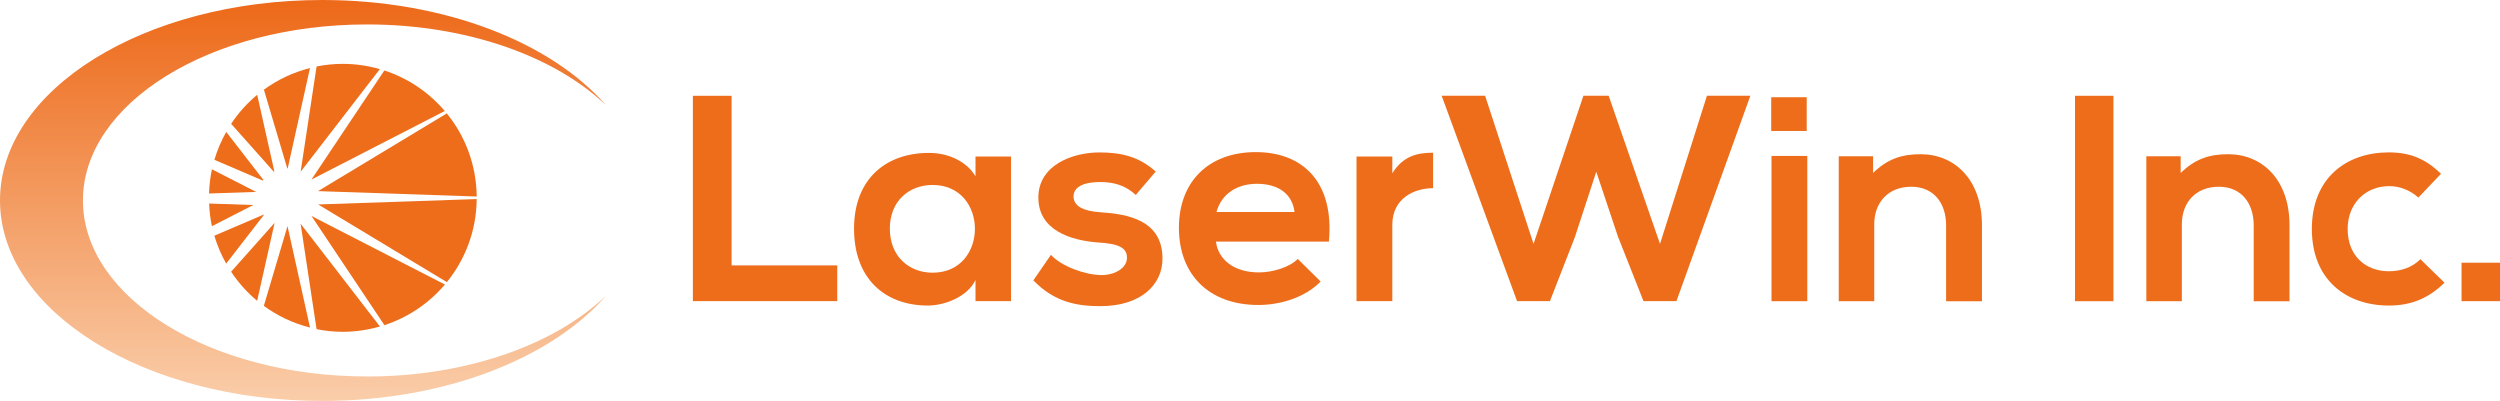 <?xml version="1.0" encoding="UTF-8"?>
<svg id="_レイヤー_2" data-name="レイヤー 2" xmlns="http://www.w3.org/2000/svg" xmlns:xlink="http://www.w3.org/1999/xlink" viewBox="0 0 620.93 99.57">
  <defs>
    <linearGradient id="_名称未設定グラデーション_9" data-name="名称未設定グラデーション 9" x1="75.24" y1="1.26" x2="75.24" y2="101.22" gradientUnits="userSpaceOnUse">
      <stop offset="0" stop-color="#ed6a1a"/>
      <stop offset="1" stop-color="#facfac"/>
    </linearGradient>
  </defs>
  <g id="_レイヤー_1-2" data-name="レイヤー 1">
    <g>
      <path d="M181.71,23.79v42.12h26.24v8.89h-35.86V23.79h9.62Z" style="fill: #ed6d1a; stroke-width: 0px;"/>
      <path d="M242.29,38.87h8.82v35.93h-8.82v-5.25c-2.04,4.23-7.65,6.27-11.66,6.34-10.64.07-18.51-6.49-18.51-19.1s8.23-18.88,18.73-18.81c4.81,0,9.4,2.26,11.44,5.83v-4.96ZM221.01,56.8c0,6.85,4.74,10.93,10.64,10.93,13.99,0,13.99-21.79,0-21.79-5.9,0-10.64,4.01-10.64,10.86Z" style="fill: #ed6d1a; stroke-width: 0px;"/>
      <path d="M282.09,48.42c-2.55-2.4-5.47-3.21-8.89-3.21-4.23,0-6.56,1.31-6.56,3.57s2.11,3.64,6.71,3.94c6.78.44,15.38,1.97,15.38,11.51,0,6.34-5.17,11.81-15.45,11.81-5.68,0-11.37-.95-16.62-6.41l4.37-6.34c2.55,2.84,8.38,4.95,12.39,5.03,3.35.07,6.49-1.68,6.49-4.3,0-2.48-2.04-3.5-7.14-3.79-6.78-.51-14.87-2.99-14.87-11.15s8.6-11.22,15.16-11.22c5.61,0,9.84,1.09,13.99,4.74l-4.96,5.83Z" style="fill: #ed6d1a; stroke-width: 0px;"/>
      <path d="M302,60.01c.58,4.45,4.45,7.65,10.71,7.65,3.28,0,7.58-1.24,9.62-3.35l5.68,5.61c-3.79,3.94-9.99,5.83-15.45,5.83-12.39,0-19.75-7.65-19.75-19.17s7.43-18.8,19.1-18.8,19.53,7.43,18.15,22.23h-28.06ZM321.53,52.65c-.58-4.66-4.23-7-9.33-7-4.81,0-8.75,2.33-10.06,7h19.39Z" style="fill: #ed6d1a; stroke-width: 0px;"/>
      <path d="M355.94,46.74c-4.66,0-10.13,2.48-10.13,9.11v18.95h-8.89v-35.93h8.89v4.16c2.77-4.45,6.49-5.1,10.13-5.1v8.82Z" style="fill: #ed6d1a; stroke-width: 0px;"/>
      <path d="M416.36,74.8h-8.16l-6.34-16.03-5.39-16.11-5.32,16.25-6.19,15.89h-8.16l-18.73-51.02h10.79l12.03,36.8,12.39-36.8h6.27l12.75,36.8,11.66-36.8h10.78l-18.36,51.02Z" style="fill: #ed6d1a; stroke-width: 0px;"/>
      <path d="M448.74,24.15v8.38h-8.82v-8.38h8.82ZM439.99,38.73v36.08h8.89v-36.08h-8.89Z" style="fill: #ed6d1a; stroke-width: 0px;"/>
      <path d="M483.36,74.8v-18.8c0-5.47-2.99-9.62-8.67-9.62s-9.18,3.86-9.18,9.33v19.1h-8.82v-36h8.53v4.15c3.64-3.57,7.29-4.66,11.81-4.66,8.46,0,15.23,6.34,15.23,17.64v18.88h-8.89Z" style="fill: #ed6d1a; stroke-width: 0px;"/>
      <path d="M515.37,74.8V23.79h9.55v51.02h-9.55Z" style="fill: #ed6d1a; stroke-width: 0px;"/>
      <path d="M559.76,74.8v-18.8c0-5.47-2.99-9.62-8.67-9.62s-9.18,3.86-9.18,9.33v19.1h-8.82v-36h8.53v4.15c3.64-3.57,7.29-4.66,11.8-4.66,8.46,0,15.23,6.34,15.23,17.64v18.88h-8.89Z" style="fill: #ed6d1a; stroke-width: 0px;"/>
      <path d="M607.15,70.21c-4.16,4.08-8.53,5.68-13.85,5.68-10.42,0-19.1-6.27-19.1-19.02s8.67-19.02,19.1-19.02c5.1,0,9.04,1.46,12.97,5.32l-5.61,5.9c-2.11-1.9-4.74-2.84-7.22-2.84-5.97,0-10.35,4.37-10.35,10.64,0,6.85,4.66,10.5,10.2,10.5,2.84,0,5.68-.8,7.87-2.99l5.98,5.83Z" style="fill: #ed6d1a; stroke-width: 0px;"/>
      <path d="M620.93,65.25v9.55h-9.55v-9.55h9.55Z" style="fill: #ed6d1a; stroke-width: 0px;"/>
    </g>
    <g>
      <g>
        <path d="M68.21,55.34l-10.81,12.15c1.8,2.71,3.98,5.15,6.47,7.23l4.34-19.38h0Z" style="fill: #ed6d1a; stroke-width: 0px;"/>
        <path d="M67.99,42.64c.05-.02.1-.05.15-.08l-4.26-19.02c-2.49,2.07-4.67,4.5-6.47,7.21l10.58,11.89Z" style="fill: #ed6d1a; stroke-width: 0px;"/>
        <path d="M74.68,42.52s.04.02.07.03l19.59-25.38c-2.92-.84-6-1.31-9.19-1.31-2.23,0-4.41.23-6.52.65l-3.94,26.01Z" style="fill: #ed6d1a; stroke-width: 0px;"/>
        <path d="M65.27,44.83c.04-.06.1-.11.14-.16l-9.22-11.9c-1.23,2.17-2.22,4.48-2.94,6.92l12.02,5.15Z" style="fill: #ed6d1a; stroke-width: 0px;"/>
        <path d="M77.39,44.53s.02.02.03.03l33.05-16.99c-3.94-4.62-9.11-8.15-15.01-10.07l-18.06,27.03Z" style="fill: #ed6d1a; stroke-width: 0px;"/>
        <path d="M118.4,49.44l-39.38,1.34,31.97,19.29c4.58-5.64,7.34-12.81,7.41-20.63Z" style="fill: #ed6d1a; stroke-width: 0px;"/>
        <path d="M78.98,47.47l39.42,1.34c-.08-7.82-2.84-15-7.43-20.64l-31.99,19.3Z" style="fill: #ed6d1a; stroke-width: 0px;"/>
        <path d="M62.91,50.92l-10.97-.37c.08,1.92.3,3.81.69,5.63l10.28-5.26Z" style="fill: #ed6d1a; stroke-width: 0px;"/>
        <path d="M74.66,55.56l3.97,26.2c2.11.42,4.28.65,6.51.65,3.2,0,6.29-.48,9.22-1.32l-19.7-25.53Z" style="fill: #ed6d1a; stroke-width: 0px;"/>
        <path d="M77.35,53.63l18.13,27.13c5.91-1.93,11.08-5.46,15.02-10.09l-33.15-17.03Z" style="fill: #ed6d1a; stroke-width: 0px;"/>
        <path d="M63.61,47.66l-10.97-5.61c-.42,1.94-.65,3.96-.72,6.01l11.69-.4Z" style="fill: #ed6d1a; stroke-width: 0px;"/>
        <path d="M65.55,22.28l5.8,19.55s.07-.01.11-.01c0,0,0,0,0,0l5.53-24.92c-4.19,1.06-8.06,2.9-11.45,5.38Z" style="fill: #ed6d1a; stroke-width: 0px;"/>
        <path d="M65.56,53.36s-.04-.05-.06-.07l-12.26,5.25c.72,2.44,1.71,4.76,2.94,6.93l9.38-12.11Z" style="fill: #ed6d1a; stroke-width: 0px;"/>
        <path d="M71.41,56.16l-5.88,19.81c3.4,2.49,7.27,4.33,11.47,5.39l-5.59-25.2Z" style="fill: #ed6d1a; stroke-width: 0px;"/>
      </g>
      <path d="M91.17,93.5c-38.97,0-70.57-19.57-70.57-43.71S52.19,6.07,91.17,6.07c24.89,0,46.75,7.99,59.31,20.05C136.94,10.56,110.48,0,80.05,0,35.84,0,0,22.29,0,49.79s35.84,49.79,80.05,49.79c30.43,0,56.9-10.56,70.44-26.12-12.56,12.06-34.43,20.05-59.31,20.05Z" style="fill: url(#_名称未設定グラデーション_9); stroke-width: 0px;"/>
    </g>
  </g>
</svg>